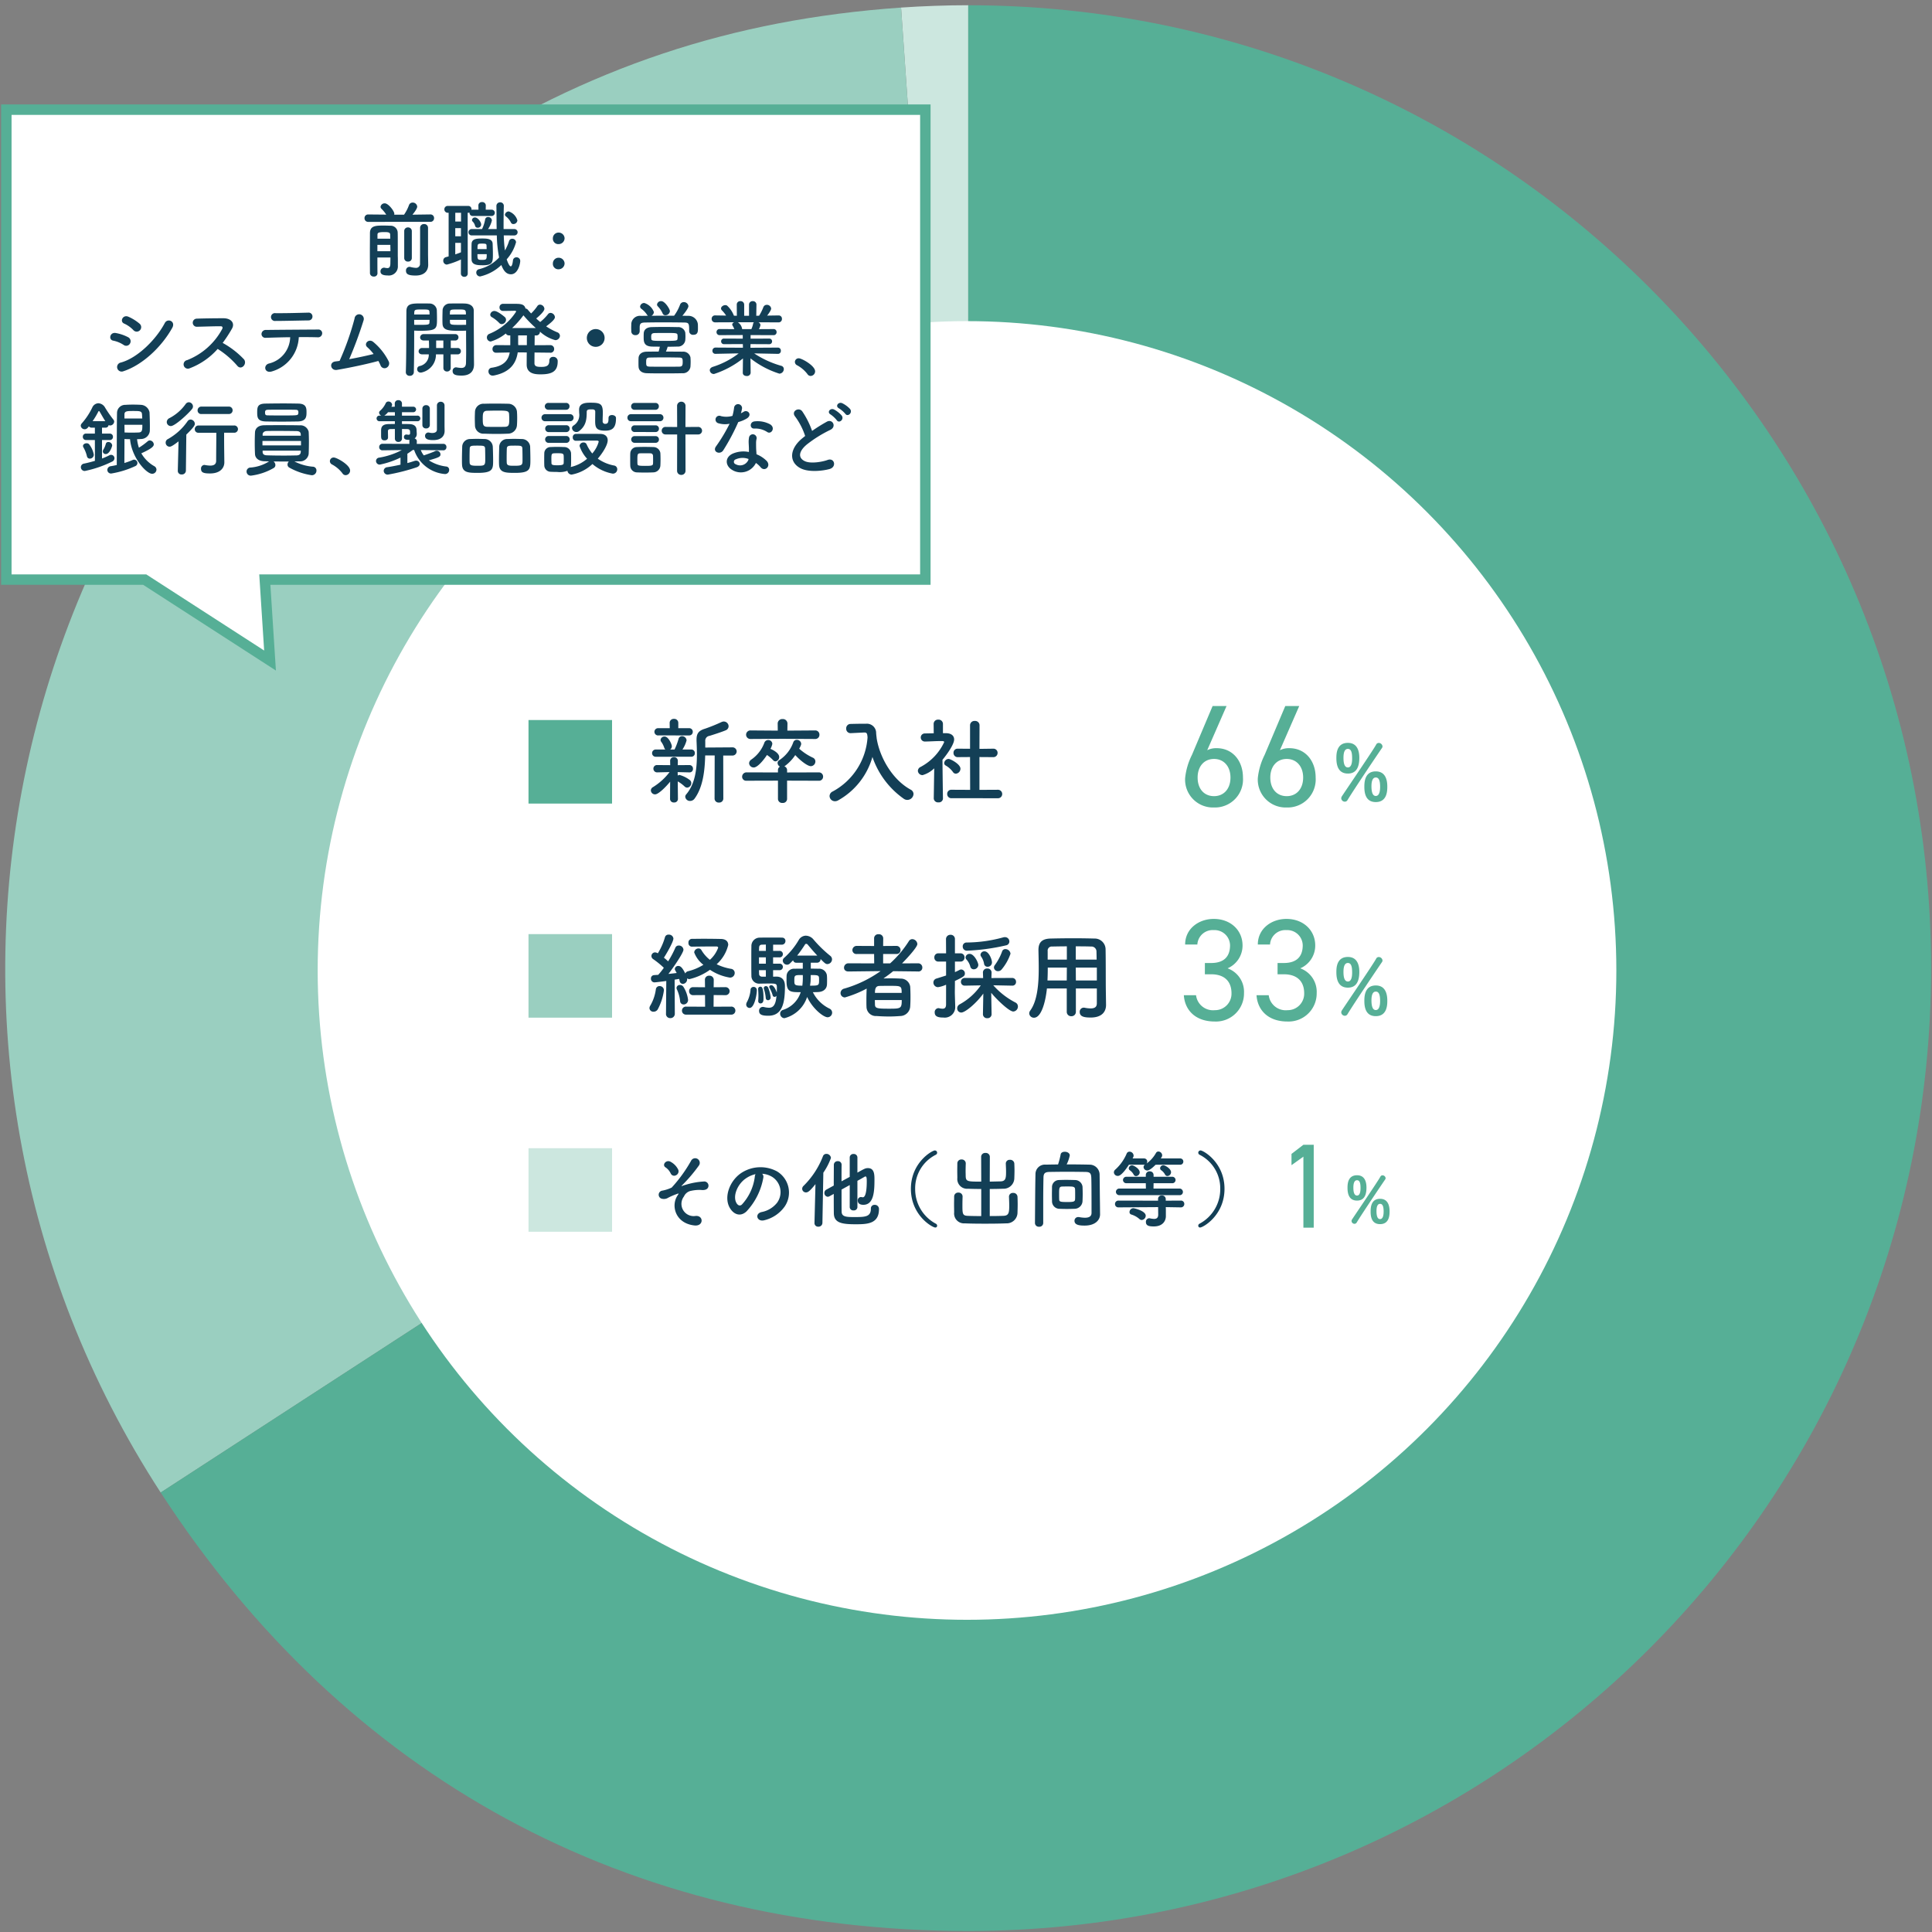 <svg xmlns="http://www.w3.org/2000/svg" width="370" height="370" viewBox="0 0 370 370">
  <rect x="0" y="0" width="370" height="370" fill="#808080" stroke="none"/>
  <g id="graph-01" transform="translate(-9009 -2538)">
    <g id="グループ_53076" data-name="グループ 53076" transform="translate(11789.264 3584.684)">
      <g id="グループ_53062" data-name="グループ 53062">
        <g id="グループ_53060" data-name="グループ 53060">
          <g id="グループ_53055" data-name="グループ 53055">
            <g id="グループ_53054" data-name="グループ 53054">
              <path id="パス_52532" data-name="パス 52532" d="M-2594.837-861.279l-12.864-183.956c4.064-.284,8.79-.449,12.864-.449Z" fill="#cce7df"/>
            </g>
          </g>
          <g id="グループ_53057" data-name="グループ 53057">
            <g id="グループ_53056" data-name="グループ 53056">
              <path id="パス_52533" data-name="パス 52533" d="M-2594.837-861.279l-154.655,100.433c-55.468-85.413-31.193-199.62,54.221-255.088,27.332-17.75,55.06-27.027,87.57-29.3Z" fill="#9acfc0"/>
            </g>
          </g>
          <g id="グループ_53059" data-name="グループ 53059">
            <g id="グループ_53058" data-name="グループ 53058">
              <path id="パス_52534" data-name="パス 52534" d="M-2594.837-861.279v-184.4c101.844,0,184.4,82.561,184.4,184.4s-82.56,184.4-184.4,184.4c-65.18,0-119.155-29.306-154.655-83.971Z" fill="#56af96"/>
            </g>
          </g>
        </g>
      </g>
      <g id="グループ_53072" data-name="グループ 53072">
        <circle id="楕円形_645" data-name="楕円形 645" cx="124.355" cy="124.355" r="124.355" transform="translate(-2719.425 -985.185)" fill="#fff"/>
        <g id="グループ_53065" data-name="グループ 53065">
          <g id="グループ_53063" data-name="グループ 53063">
            <path id="パス_52535" data-name="パス 52535" d="M-2651.925-896.985c-.864,1.063-2.251,2.431-2.881,2.431a.8.8,0,0,1-.811-.756.754.754,0,0,1,.433-.648,11.662,11.662,0,0,0,3.15-2.863l-2.34.054h-.018a.7.7,0,0,1-.738-.7.68.68,0,0,1,.738-.7h.018l2.466.019-.017-.792v-.019a.693.693,0,0,1,.738-.72.693.693,0,0,1,.738.72v.019l-.018.792,2.233-.019h.018a.677.677,0,0,1,.666.721.646.646,0,0,1-.666.684h-.018l-2.251-.054.018.666a.668.668,0,0,1,.342-.126,5.959,5.959,0,0,1,1.963.973.755.755,0,0,1,.288.593.865.865,0,0,1-.792.865.7.7,0,0,1-.469-.2,6.674,6.674,0,0,0-1.332-.99l.036,3.366a.686.686,0,0,1-.756.667.69.69,0,0,1-.756-.685Zm-2.737-4.771a.685.685,0,0,1-.72-.7.681.681,0,0,1,.72-.684h1.818a.879.879,0,0,1-.216-.361,4.047,4.047,0,0,0-.558-1.1.588.588,0,0,1-.144-.378.739.739,0,0,1,.774-.648c.775,0,1.387,1.531,1.387,1.836a.77.77,0,0,1-.324.649h.846a12.706,12.706,0,0,0,.756-2,.674.674,0,0,1,.666-.558.868.868,0,0,1,.883.792,5.913,5.913,0,0,1-.793,1.765h1.657a.671.671,0,0,1,.72.684.675.675,0,0,1-.72.7Zm.5-4.087a.7.7,0,0,1-.774-.684.7.7,0,0,1,.774-.7H-2652l-.018-1.026a.765.765,0,0,1,.828-.756.765.765,0,0,1,.828.756v1.026h2.035a.677.677,0,0,1,.738.685.68.68,0,0,1-.738.7Zm10.767,3.835h-1.818c-.073,2.9-.414,6.05-2.017,8.247a1.064,1.064,0,0,1-.864.468.9.9,0,0,1-.937-.793.707.707,0,0,1,.2-.486c1.71-2.017,2.034-4.879,2.034-7.634,0-.9-.036-1.782-.072-2.629v-.216c0-1.206.45-1.728,1.657-2.088a33.423,33.423,0,0,0,3.114-1.261,1.1,1.1,0,0,1,.451-.108.93.93,0,0,1,.918.9.851.851,0,0,1-.576.793c-.594.27-2.611.918-3.1,1.062a.922.922,0,0,0-.792,1.008v1.225l5.149-.036a.793.793,0,0,1,.864.774.8.8,0,0,1-.864.792h-1.71l.018,8.247a.771.771,0,0,1-.846.756.766.766,0,0,1-.829-.756Z" fill="#133f56"/>
            <path id="パス_52536" data-name="パス 52536" d="M-2629.529-897.182v3.529a.79.79,0,0,1-.882.738.784.784,0,0,1-.864-.738v-3.529l-6,.017a.77.77,0,0,1-.864-.756.837.837,0,0,1,.864-.846l6,.018v-.45a.735.735,0,0,1,.378-.666.817.817,0,0,1-.45-.7.618.618,0,0,1,.324-.54,6.8,6.8,0,0,0,2.683-3.42.674.674,0,0,1,.666-.469.818.818,0,0,1,.847.757c0,.108-.019.288-.379.936a10.548,10.548,0,0,0,2.629,1.728.784.784,0,0,1,.468.72.9.9,0,0,1-.864.9c-.648,0-2.035-1.081-2.989-2.125a8.241,8.241,0,0,1-2.034,2.125l-.055.036a.746.746,0,0,1,.522.72v.45l6.068-.018a.8.8,0,0,1,.829.828.771.771,0,0,1-.829.774Zm-.9-8.013-6.067.036a.828.828,0,0,1-.883-.828.826.826,0,0,1,.883-.811l5.185.037-.018-1.351v-.018a.865.865,0,0,1,.936-.846.866.866,0,0,1,.937.846v.018l-.018,1.351,5.311-.037a.789.789,0,0,1,.829.811.793.793,0,0,1-.829.828Zm-5.491,5.492a.872.872,0,0,1-.883-.81.9.9,0,0,1,.414-.7,6.713,6.713,0,0,0,2.485-3.169.78.78,0,0,1,.757-.577.764.764,0,0,1,.792.739,3.337,3.337,0,0,1-.36.954c.432.162,1.674.792,1.674,1.548a.815.815,0,0,1-.7.846.618.618,0,0,1-.468-.234,6.443,6.443,0,0,0-1.171-.99C-2634.048-901.071-2635.2-899.7-2635.92-899.7Z" fill="#133f56"/>
            <path id="パス_52537" data-name="パス 52537" d="M-2612.39-905.411c.521,3.6,2.935,7.994,6.536,9.957a.952.952,0,0,1,.54.828,1.2,1.2,0,0,1-1.189,1.135,1.177,1.177,0,0,1-.648-.2,16.161,16.161,0,0,1-6.031-8.03,13.833,13.833,0,0,1-6.608,8.337,1.192,1.192,0,0,1-.577.144,1.019,1.019,0,0,1-1.026-.991.991.991,0,0,1,.612-.882,12.74,12.74,0,0,0,6.662-10.353c-.054-.684-.108-.936-.594-.936h-.054l-2.557.126h-.054a.827.827,0,0,1-.828-.882.83.83,0,0,1,.846-.883c.72-.018,1.531-.036,2.341-.036h.576a1.775,1.775,0,0,1,1.963,1.585,9.66,9.66,0,0,0,.09,1.008h.018Z" fill="#133f56"/>
            <path id="パス_52538" data-name="パス 52538" d="M-2599.675-893.761a.773.773,0,0,1-.864.738.807.807,0,0,1-.9-.738v-.018l.09-5.762a5.351,5.351,0,0,1-2.215,1.3.884.884,0,0,1-.918-.828.864.864,0,0,1,.522-.738,10.267,10.267,0,0,0,4.519-4.754c0-.18-.27-.2-.4-.2h-.324c-1.026,0-1.8.072-2.916.09h-.019a.781.781,0,0,1-.828-.774.765.765,0,0,1,.81-.774c.558-.018,1.117-.018,1.675-.036l-.018-1.8a.822.822,0,0,1,.882-.81.827.827,0,0,1,.9.81v1.783h.595c1.044.018,1.548.522,1.548,1.206,0,.937-1.368,2.863-2.233,3.889.019,2.791.09,7.4.09,7.4Zm1.909-5.078a4.422,4.422,0,0,0-1.387-1.242.521.521,0,0,1-.288-.45.878.878,0,0,1,.847-.81c.342,0,2.268.99,2.268,1.872a.962.962,0,0,1-.882.954A.666.666,0,0,1-2597.766-898.839Zm-.27,5.023a.789.789,0,0,1-.829-.81.779.779,0,0,1,.829-.81l3.565.018-.018-6.284-2.341.018a.788.788,0,0,1-.828-.81.773.773,0,0,1,.81-.81h.018l2.341.018v-4.5a.836.836,0,0,1,.918-.828.83.83,0,0,1,.9.828l-.018,4.52,2.611-.036h.018a.793.793,0,0,1,.846.81.808.808,0,0,1-.864.81l-2.611-.018v6.284l3.493-.018a.809.809,0,0,1,.865.81.8.8,0,0,1-.865.81Z" fill="#133f56"/>
          </g>
          <g id="グループ_53064" data-name="グループ 53064">
            <path id="パス_52539" data-name="パス 52539" d="M-2549.068-903.008a3.8,3.8,0,0,1,1.809-.39c3.061,0,5.037,2.422,5.037,5.622a5.371,5.371,0,0,1-5.538,5.734,5.341,5.341,0,0,1-5.539-5.622,12.819,12.819,0,0,1,1.308-4.453l3.953-9.352h2.671Zm1.308,8.795c1.865,0,3.145-1.392,3.145-3.563,0-2.143-1.28-3.562-3.145-3.562-1.893,0-3.145,1.419-3.145,3.562C-2550.905-895.6-2549.653-894.213-2547.76-894.213Z" fill="#56af96"/>
            <path id="パス_52540" data-name="パス 52540" d="M-2535.148-903.008a3.8,3.8,0,0,1,1.809-.39c3.061,0,5.037,2.422,5.037,5.622a5.371,5.371,0,0,1-5.538,5.734,5.341,5.341,0,0,1-5.539-5.622,12.818,12.818,0,0,1,1.308-4.453l3.952-9.352h2.672Zm1.308,8.795c1.865,0,3.145-1.392,3.145-3.563,0-2.143-1.28-3.562-3.145-3.562-1.893,0-3.145,1.419-3.145,3.562C-2536.985-895.6-2535.733-894.213-2533.84-894.213Z" fill="#56af96"/>
            <path id="パス_52541" data-name="パス 52541" d="M-2524.334-901.486c0-.813.029-2.93,2.205-2.93,1.776,0,2.191,1.51,2.191,2.856,0,2-.711,3.02-2.191,3.02C-2523.979-898.54-2524.334-900.124-2524.334-901.486Zm1.613,8.333a.693.693,0,0,1-.681-.651.738.738,0,0,1,.118-.37c1.022-1.554,5.995-8.836,6.572-9.916a.533.533,0,0,1,.489-.312.726.726,0,0,1,.725.652.525.525,0,0,1-.1.311c-.636.917-5.284,7.8-6.6,9.975A.588.588,0,0,1-2522.721-893.153Zm1.406-8.259c0-.962-.1-1.85-.814-1.85s-.844.918-.844,1.7c0,.652.06,1.85.844,1.85C-2521.448-899.71-2521.315-900.642-2521.315-901.412Zm2.339,5.432c0-.814.029-2.975,2.19-2.975,1.791,0,2.206,1.525,2.206,2.886,0,.77,0,2.99-2.206,2.99C-2518.636-893.079-2518.976-894.632-2518.976-895.98Zm3.019-.014c0-1.347-.311-1.791-.829-1.791-.681,0-.829.888-.829,1.657,0,.9.134,1.88.829,1.88S-2515.957-895.21-2515.957-895.994Z" fill="#56af96"/>
          </g>
          <rect id="長方形_6310" data-name="長方形 6310" width="16" height="16" transform="translate(-2679.05 -908.79)" fill="#56af96"/>
        </g>
        <g id="グループ_53068" data-name="グループ 53068">
          <g id="グループ_53066" data-name="グループ 53066">
            <path id="パス_52542" data-name="パス 52542" d="M-2549.514-862.258h1.2c2.533,0,3.618-1.309,3.618-3.4a2.965,2.965,0,0,0-3.117-2.9,2.936,2.936,0,0,0-3.145,2.756h-2.338c0-3.034,2.617-4.9,5.483-4.9,3.2,0,5.511,2.143,5.511,5.094a4.743,4.743,0,0,1-2.867,4.369,4.776,4.776,0,0,1,3.145,4.732,5.376,5.376,0,0,1-5.594,5.455c-3.674,0-5.733-2.143-5.928-5.038h2.338a3.276,3.276,0,0,0,3.59,2.867,3.156,3.156,0,0,0,3.2-3.229c0-2.282-1.336-3.646-3.9-3.646h-1.2Z" fill="#56af96"/>
            <path id="パス_52543" data-name="パス 52543" d="M-2535.594-862.258h1.2c2.533,0,3.618-1.309,3.618-3.4a2.965,2.965,0,0,0-3.117-2.9,2.936,2.936,0,0,0-3.145,2.756h-2.338c0-3.034,2.616-4.9,5.483-4.9,3.2,0,5.511,2.143,5.511,5.094a4.743,4.743,0,0,1-2.867,4.369,4.776,4.776,0,0,1,3.145,4.732,5.377,5.377,0,0,1-5.594,5.455c-3.674,0-5.733-2.143-5.928-5.038h2.338a3.276,3.276,0,0,0,3.59,2.867,3.156,3.156,0,0,0,3.2-3.229c0-2.282-1.336-3.646-3.9-3.646h-1.2Z" fill="#56af96"/>
            <path id="パス_52544" data-name="パス 52544" d="M-2524.334-860.486c0-.813.029-2.93,2.205-2.93,1.776,0,2.191,1.51,2.191,2.856,0,2-.711,3.02-2.191,3.02C-2523.979-857.54-2524.334-859.124-2524.334-860.486Zm1.613,8.333a.693.693,0,0,1-.681-.651.738.738,0,0,1,.118-.37c1.022-1.554,5.995-8.836,6.572-9.916a.533.533,0,0,1,.489-.312.726.726,0,0,1,.725.652.525.525,0,0,1-.1.311c-.636.917-5.284,7.8-6.6,9.975A.588.588,0,0,1-2522.721-852.153Zm1.406-8.259c0-.962-.1-1.85-.814-1.85s-.844.918-.844,1.7c0,.652.06,1.85.844,1.85C-2521.448-858.71-2521.315-859.642-2521.315-860.412Zm2.339,5.432c0-.814.029-2.975,2.19-2.975,1.791,0,2.206,1.525,2.206,2.886,0,.77,0,2.99-2.206,2.99C-2518.636-852.079-2518.976-853.632-2518.976-854.98Zm3.019-.014c0-1.347-.311-1.791-.829-1.791-.681,0-.829.888-.829,1.657,0,.9.134,1.88.829,1.88S-2515.957-854.21-2515.957-854.994Z" fill="#56af96"/>
          </g>
          <g id="グループ_53067" data-name="グループ 53067">
            <path id="パス_52545" data-name="パス 52545" d="M-2655.094-852.932a.735.735,0,0,1-.793-.684.975.975,0,0,1,.163-.487,8.312,8.312,0,0,0,1.062-3.1.688.688,0,0,1,.72-.631.8.8,0,0,1,.828.793,10.746,10.746,0,0,1-1.188,3.673A.926.926,0,0,1-2655.094-852.932Zm2.376.378.055-6.266c-.181.036-2.017.27-2.269.27a.675.675,0,0,1-.666-.72.623.623,0,0,1,.576-.666q.351-.027.81-.054a13.214,13.214,0,0,0,1.08-1.35,16.437,16.437,0,0,0-2.034-1.657.722.722,0,0,1-.342-.594.7.7,0,0,1,.7-.7.994.994,0,0,1,.522.181,12.209,12.209,0,0,0,1.369-3.08.673.673,0,0,1,.7-.5.849.849,0,0,1,.918.737c0,.721-1.567,3.314-1.819,3.674q.432.351.81.7a19.246,19.246,0,0,0,1.369-2.575.681.681,0,0,1,.666-.45.872.872,0,0,1,.9.792c0,.63-2.034,3.565-2.88,4.645.594-.053,1.152-.126,1.584-.179-.324-.576-.36-.631-.36-.757a.645.645,0,0,1,.684-.594c.36,0,.738.252,1.314,1.441a.8.8,0,0,1,.576-.433,10.318,10.318,0,0,0,2.9-1.224,5.378,5.378,0,0,1-1.764-2.377.829.829,0,0,1,.846-.756.607.607,0,0,1,.522.288,6.709,6.709,0,0,0,1.639,1.891,5.749,5.749,0,0,0,1.585-2.323c0-.162-.181-.234-.289-.234h-.72c-1.152,0-2.881.018-4.015.036h-.018a.668.668,0,0,1-.648-.738.681.681,0,0,1,.63-.756c.612,0,1.422-.018,2.25-.018,1.189,0,2.431.018,3.313.036,1.045.018,1.423.54,1.423,1.152a7.209,7.209,0,0,1-2.215,3.691,9.98,9.98,0,0,0,2.773.882.786.786,0,0,1,.684.793.885.885,0,0,1-.936.882,9.613,9.613,0,0,1-3.8-1.495,11.125,11.125,0,0,1-3.907,1.783.82.82,0,0,1-.486-.144.61.61,0,0,1,.018.18.872.872,0,0,1-.81.882.648.648,0,0,1-.631-.594,2.622,2.622,0,0,0-.09-.36c-.234.036-.54.09-.864.144l.036,6.518a.826.826,0,0,1-.865.846.792.792,0,0,1-.828-.828Zm2.7-2.449a6.911,6.911,0,0,0-.594-2.161.8.8,0,0,1-.09-.323.606.606,0,0,1,.648-.559.8.8,0,0,1,.666.342,6.013,6.013,0,0,1,.9,2.521.859.859,0,0,1-.846.864A.67.67,0,0,1-2650.017-855Zm1.17,2.629a.752.752,0,0,1-.81-.757.755.755,0,0,1,.81-.773l3.62.018-.018-2.233-2.269.018a.731.731,0,0,1-.774-.757.736.736,0,0,1,.774-.774l2.269.019-.019-1.423a.773.773,0,0,1,.829-.792.8.8,0,0,1,.864.792l-.018,1.423,2.215-.019a.787.787,0,0,1,.846.774.774.774,0,0,1-.846.757l-2.215-.018-.018,2.233,3.349-.018a.76.76,0,0,1,.828.773.758.758,0,0,1-.828.757Z" fill="#133f56"/>
            <path id="パス_52546" data-name="パス 52546" d="M-2637.357-854.319a1.026,1.026,0,0,1,.162-.5,5.977,5.977,0,0,0,.666-2.25.575.575,0,0,1,.558-.613.624.624,0,0,1,.648.7c0,.739-.45,3.331-1.386,3.331A.649.649,0,0,1-2637.357-854.319Zm5.833-5.329c.306,0,1.585.054,1.585,1.818,0,3.115-.432,5.672-3.187,5.672-1.17,0-1.764-.2-1.764-.918a.719.719,0,0,1,.7-.774.843.843,0,0,1,.2.017,4.33,4.33,0,0,0,.991.144c.684,0,1.3-.36,1.441-2.286a.472.472,0,0,1-.379.2.361.361,0,0,1-.36-.324,6.831,6.831,0,0,0-.594-1.4.412.412,0,0,1-.054-.2c0-.179.18-.306.4-.306.558,0,1.009,1.279,1.044,1.405.018-.379.018-.72.018-.955,0-.7-.089-.774-1.368-.774-.612,0-1.3.018-1.854.018a1.475,1.475,0,0,1-1.657-1.512c-.018-.7-.018-1.8-.018-2.881s0-2.143.018-2.737a1.593,1.593,0,0,1,1.657-1.674c.5-.018,1.566-.018,2.538-.018.7,0,1.368,0,1.729.018a.609.609,0,0,1,.594.648.685.685,0,0,1-.685.7h-1.674v1.188H-2631a.611.611,0,0,1,.666.613.613.613,0,0,1-.666.629h-1.207v1.207H-2631a.61.61,0,0,1,.666.612.614.614,0,0,1-.666.63h-1.207v1.243Zm-3.529,4.663v-.072c.018-.27.037-.576.037-.864,0-.54-.037-1.044-.055-1.26v-.073a.423.423,0,0,1,.414-.468c.252,0,.613.018.613,2.323,0,.27-.018.882-.576.882A.426.426,0,0,1-2635.053-854.985Zm1.459-10.8c-.342,0-.63.018-.793.018-.27.018-.485.144-.5.576,0,.162-.019.378-.019.612h1.315Zm0,2.448h-1.315v1.207h1.315Zm0,2.449h-1.315c0,.253.019.487.019.685a.528.528,0,0,0,.558.558h.738Zm-.018,5.33a7.711,7.711,0,0,0-.342-1.693.747.747,0,0,1-.037-.18.393.393,0,0,1,.415-.4.466.466,0,0,1,.432.306,6.682,6.682,0,0,1,.468,1.855.512.512,0,0,1-.5.54A.434.434,0,0,1-2633.612-855.561Zm8.624-6.752v1.134c.5,0,1.009,0,1.441.018a1.5,1.5,0,0,1,1.638,1.207,8.33,8.33,0,0,1,.036.99c0,.288,0,.594-.018.846-.054.811-.666,1.387-1.746,1.423-.288.018-.63.018-.955.018a6.9,6.9,0,0,0,3.187,3.15.861.861,0,0,1,.505.757.884.884,0,0,1-.865.9c-.792,0-2.88-1.638-3.925-3.889a6.163,6.163,0,0,1-4.357,4.069.866.866,0,0,1-.81-.864.732.732,0,0,1,.54-.72,5.232,5.232,0,0,0,3.4-3.4c-1.981,0-2.719,0-2.719-2.179,0-.36,0-.72.018-1.008a1.416,1.416,0,0,1,1.566-1.3c.469-.018.991-.018,1.531-.018v-1.134h-1.278a.583.583,0,0,1-.576-.468l-.595.594a.794.794,0,0,1-.576.252.825.825,0,0,1-.81-.774.716.716,0,0,1,.288-.558,14.069,14.069,0,0,0,2.773-3.4,1.6,1.6,0,0,1,1.368-.828,1.986,1.986,0,0,1,1.476.757,23.68,23.68,0,0,0,3.187,3.1.87.87,0,0,1,.343.666.926.926,0,0,1-.865.918c-.36,0-.522-.162-1.332-.972V-863a.649.649,0,0,1-.63.684Zm-3.151,3.385c0,.864,0,1.008,1.531,1.008a12.876,12.876,0,0,0,.09-2.034C-2628.1-859.954-2628.139-859.954-2628.139-858.928Zm4.394-4.753c-.685-.739-1.332-1.495-1.837-2.107a.376.376,0,0,0-.288-.144.247.247,0,0,0-.234.144,24.606,24.606,0,0,1-1.494,2.107Zm-1.279,4.861c-.018.288-.072.594-.108.9,1.711,0,1.729-.036,1.729-1.116,0-.864,0-.918-1.6-.918C-2625.006-859.4-2625.024-858.928-2625.024-858.82Z" fill="#133f56"/>
            <path id="パス_52547" data-name="パス 52547" d="M-2604.454-860.638l-4.754-.055c-.594.487-1.224.955-1.854,1.387.4,0,.81-.018,1.224-.018.738,0,1.458.018,2.071.054a1.8,1.8,0,0,1,1.818,1.548c.036.576.054,1.3.054,2.017,0,.63-.018,1.242-.054,1.782a1.943,1.943,0,0,1-1.908,1.819c-.684.054-1.405.09-2.125.09-.846,0-1.675-.036-2.413-.09a1.791,1.791,0,0,1-1.926-1.782c-.018-.361-.018-.757-.018-1.171,0-.774.018-1.62.053-2.3a21.49,21.49,0,0,1-4.159,1.692.833.833,0,0,1-.846-.846.89.89,0,0,1,.72-.846,23.035,23.035,0,0,0,6.951-3.35l-6.14.073h-.018c-.594,0-.846-.361-.846-.721a.836.836,0,0,1,.864-.846l4.915.018-.018-1.8h-3.295a.758.758,0,0,1-.864-.739.819.819,0,0,1,.864-.81l3.295.018v-1.494a.776.776,0,0,1,.865-.757.8.8,0,0,1,.881.757l-.017,1.494,2.52-.018a.769.769,0,0,1,.81.792.742.742,0,0,1-.81.757h-2.52v1.8h1.332a20.64,20.64,0,0,0,3.6-4.267.764.764,0,0,1,.648-.378,1.013,1.013,0,0,1,.973.936c0,.7-2.557,3.331-2.935,3.709l3.061-.018a.8.8,0,0,1,.828.828.73.73,0,0,1-.81.739Zm-8.265,5.473c0,.27.018.54.018.81.018.739.27.847,2.575.847,2.377,0,2.557,0,2.557-1.657Zm5.132-1.368c0-1.35-.108-1.35-2.269-1.35-.684,0-1.423,0-1.981.017-.648.018-.864.414-.864,1.333Z" fill="#133f56"/>
            <path id="パス_52548" data-name="パス 52548" d="M-2599.078-858.1a5.99,5.99,0,0,1-1.53.468.887.887,0,0,1-.9-.882.787.787,0,0,1,.613-.774c.684-.216,1.278-.4,1.818-.576v-2.665h-1.476a.749.749,0,0,1-.774-.792.749.749,0,0,1,.774-.792h1.476l-.018-2.7a.826.826,0,0,1,.864-.847.8.8,0,0,1,.847.847v2.7h1.044a.754.754,0,0,1,.792.792.754.754,0,0,1-.792.792h-1.044v2.017a9.41,9.41,0,0,0,.864-.414.794.794,0,0,1,.342-.091.74.74,0,0,1,.7.757c0,.5-.252.648-1.908,1.44,0,1.1-.018,1.944-.018,2.2,0,.288.054,1.926.072,2.556v.09a2.008,2.008,0,0,1-2.269,2.161c-.864,0-1.657-.126-1.657-.972a.758.758,0,0,1,.7-.828.5.5,0,0,1,.162.018,3,3,0,0,0,.648.09c.378,0,.648-.163.666-.775Zm8.715,5.672a.762.762,0,0,1-.829.738.765.765,0,0,1-.828-.756v-.018l.072-3.943c-1.3,1.818-3.457,3.637-4.231,3.637a.787.787,0,0,1-.774-.81.875.875,0,0,1,.468-.757,11.718,11.718,0,0,0,4.051-3.637l-3.043.054h-.018a.708.708,0,0,1-.738-.738.722.722,0,0,1,.756-.738l3.493.018-.036-1.026a.757.757,0,0,1,.828-.793.766.766,0,0,1,.829.756v.037l-.036,1.026,3.979-.018a.722.722,0,0,1,.738.756.688.688,0,0,1-.72.72h-.018l-3.619-.072a14.557,14.557,0,0,0,4.231,3.295.839.839,0,0,1,.486.756.952.952,0,0,1-.882.973c-.81,0-3.241-2.359-4.231-3.583l.072,4.105Zm-4.682-12.19a.78.78,0,0,1-.846-.792.727.727,0,0,1,.738-.774,26.852,26.852,0,0,0,7.04-.99.927.927,0,0,1,.307-.037.83.83,0,0,1,.846.829.749.749,0,0,1-.613.738A40.179,40.179,0,0,1-2595.045-864.618Zm1.26,3.566a.653.653,0,0,1-.647-.505,3.381,3.381,0,0,0-.721-1.35.6.6,0,0,1-.2-.433.76.76,0,0,1,.793-.666c.864,0,1.656,1.675,1.656,2.125A.873.873,0,0,1-2593.785-861.052Zm2.647-.487a.654.654,0,0,1-.666-.576,3.4,3.4,0,0,0-.558-1.369.624.624,0,0,1-.126-.359.726.726,0,0,1,.774-.649c.81,0,1.423,1.513,1.423,2.125A.828.828,0,0,1-2591.138-861.539Zm2.017.846a.761.761,0,0,1-.792-.7.785.785,0,0,1,.2-.5,10.3,10.3,0,0,0,1.368-2.593.629.629,0,0,1,.63-.432.977.977,0,0,1,.973.882,9.308,9.308,0,0,1-1.693,3.007A.9.9,0,0,1-2589.121-860.693Z" fill="#133f56"/>
            <path id="パス_52549" data-name="パス 52549" d="M-2570.206-857.38h-4.016v4.466a.826.826,0,0,1-.864.846.83.83,0,0,1-.882-.846v-4.466h-3.8c-.234,2.377-1.026,5.6-2.467,5.6a.883.883,0,0,1-.918-.828.919.919,0,0,1,.18-.523c1.4-1.89,1.638-5.185,1.638-8.1,0-1.278-.035-2.466-.054-3.457v-.054c0-1.494.7-2.16,2.341-2.2,1.549-.035,2.971-.053,4.411-.053,1.261,0,2.539.018,3.961.053a2.082,2.082,0,0,1,2.143,2c.054,2.647.018,6.23.054,8.211l.036,2.466v.036c0,1.261-.756,2.413-2.935,2.413-1.188,0-2.106-.144-2.106-1.062a.771.771,0,0,1,.774-.829.677.677,0,0,1,.18.018,5.789,5.789,0,0,0,1.134.127c.919,0,1.189-.379,1.189-.991Zm-5.744-4h-3.655c0,.792-.018,1.639-.054,2.467h3.691Zm0-4.069c-.919,0-1.855.018-2.809.036a.783.783,0,0,0-.864.882v1.621h3.673Zm5.707,2.539c-.017-.522-.017-1.026-.035-1.459a.965.965,0,0,0-1.045-1.044c-.972-.036-1.944-.036-2.917-.036v2.539Zm.037,1.53h-4.034l.018,2.467h4.016Z" fill="#133f56"/>
          </g>
          <rect id="長方形_6311" data-name="長方形 6311" width="16" height="16" transform="translate(-2679.05 -867.79)" fill="#9acfc0"/>
        </g>
        <g id="グループ_53071" data-name="グループ 53071">
          <g id="グループ_53069" data-name="グループ 53069">
            <path id="パス_52550" data-name="パス 52550" d="M-2528.67-811.575h-1.979v-13.6l-2.278,1.633V-825.7l2.278-1.748h1.979Z" fill="#56af96"/>
            <path id="パス_52551" data-name="パス 52551" d="M-2522.2-819.19c0-.672.025-2.42,1.822-2.42,1.467,0,1.809,1.247,1.809,2.359,0,1.65-.587,2.494-1.809,2.494C-2521.908-816.757-2522.2-818.065-2522.2-819.19Zm1.333,6.881a.572.572,0,0,1-.562-.537.592.592,0,0,1,.1-.306c.843-1.283,4.949-7.3,5.426-8.189a.44.44,0,0,1,.4-.256.6.6,0,0,1,.6.537.431.431,0,0,1-.085.257c-.526.757-4.363,6.441-5.451,8.238A.487.487,0,0,1-2520.869-812.309Zm1.161-6.82c0-.794-.086-1.527-.672-1.527s-.7.757-.7,1.405c0,.538.049,1.528.7,1.528C-2519.818-817.723-2519.708-818.493-2519.708-819.129Zm1.931,4.486c0-.672.025-2.457,1.809-2.457,1.479,0,1.821,1.259,1.821,2.384,0,.635,0,2.468-1.821,2.468C-2517.5-812.248-2517.777-813.531-2517.777-814.643Zm2.493-.012c0-1.113-.256-1.479-.684-1.479-.562,0-.685.733-.685,1.369,0,.745.111,1.552.685,1.552S-2515.284-814.007-2515.284-814.655Z" fill="#56af96"/>
          </g>
          <g id="グループ_53070" data-name="グループ 53070">
            <path id="パス_52552" data-name="パス 52552" d="M-2650.49-817.764c.224-.336.272-.4-.064-.288a14.573,14.573,0,0,0-1.7.72,1.567,1.567,0,0,1-1.393.176.79.79,0,0,1,.176-1.5,7.278,7.278,0,0,0,1.841-.593,27.332,27.332,0,0,0,3.7-5.106.88.88,0,1,1,1.5.9,29.766,29.766,0,0,1-3.25,3.81c-.175.16.049.1.113.064a3.282,3.282,0,0,1,.528-.176,14.816,14.816,0,0,1,3.553-.656.806.806,0,0,1,.817,1.168c-.144.3-.545.544-1.345.449a7.4,7.4,0,0,0-1.857.159,1.867,1.867,0,0,0-1.408,1.089,2.341,2.341,0,0,0,2.257,3.729c1.536-.1,1.536,2-.225,1.825C-2650.89-812.37-2651.85-815.763-2650.49-817.764Zm-1.313-4.162a2.885,2.885,0,0,0-.992-1.185c-.784-.479.144-1.616,1.025-1.04a3.376,3.376,0,0,1,1.408,1.505.825.825,0,0,1-.448,1.04A.714.714,0,0,1-2651.8-821.926Z" fill="#133f56"/>
            <path id="パス_52553" data-name="パス 52553" d="M-2634.078-821.157a12.61,12.61,0,0,1-3.233,6.482c-1.233,1.137-2.578.512-3.282-.864-1.008-1.985.064-4.962,2.209-6.451a6.69,6.69,0,0,1,6.915-.368,4.738,4.738,0,0,1,1.489,6.723,6.7,6.7,0,0,1-3.906,2.641c-1.408.368-1.905-1.249-.528-1.569a4.956,4.956,0,0,0,2.977-1.793,3.456,3.456,0,0,0-.88-4.9,4.154,4.154,0,0,0-1.985-.64A.8.8,0,0,1-2634.078-821.157Zm-3.553.3c-1.489,1.152-2.289,3.281-1.617,4.513.24.464.656.705,1.056.353a9.611,9.611,0,0,0,2.481-5.331,1.129,1.129,0,0,1,.144-.5A5.292,5.292,0,0,0-2637.631-820.853Z" fill="#133f56"/>
            <path id="パス_52554" data-name="パス 52554" d="M-2624.092-819.909c-1.12,1.393-1.456,1.585-1.824,1.585a.713.713,0,0,1-.721-.689.783.783,0,0,1,.272-.576,16.043,16.043,0,0,0,3.7-5.65.68.68,0,0,1,.656-.464.861.861,0,0,1,.881.784,12.485,12.485,0,0,1-1.457,2.817l-.176,9.62a.739.739,0,0,1-.784.72.684.684,0,0,1-.737-.688v-.032Zm6.563.176-1.569.864c0,1.761,0,3.474.017,4.258.032.993.96,1.008,2.513,1.008,2.016,0,3.089-.048,3.089-1.632a.671.671,0,0,1,.7-.705.784.784,0,0,1,.848.817c0,2.817-2.24,2.9-4.449,2.9-2.625,0-4.178-.24-4.194-2.113-.016-.9-.016-2.257-.016-3.7l-.848.464a.632.632,0,0,1-.32.08.7.7,0,0,1-.625-.736.7.7,0,0,1,.368-.625l1.425-.784c0-1.537.016-3.009.016-3.97a.709.709,0,0,1,.752-.7.681.681,0,0,1,.737.673v.015c-.017.721-.017,1.889-.017,3.17l1.569-.848v-3.73a.677.677,0,0,1,.737-.656.677.677,0,0,1,.736.656v2.913c1.376-.768,1.552-.864,2.017-.864,1.216,0,1.248,1.216,1.248,2.208,0,2.178-.1,4.819-2.129,4.819-1.024,0-1.072-.641-1.072-.8a.637.637,0,0,1,.608-.688,1.082,1.082,0,0,1,.224.032.442.442,0,0,0,.144.016c.16,0,.752-.08.752-3.073,0-.768-.08-.913-.255-.913a.253.253,0,0,0-.144.048c-.273.16-.769.449-1.393.785v5.058a.661.661,0,0,1-.736.608.662.662,0,0,1-.737-.608Z" fill="#133f56"/>
            <path id="パス_52555" data-name="パス 52555" d="M-2601.143-811.6c-.576,0-4.674-2.337-4.674-7.411,0-5.042,4.066-7.347,4.578-7.347a.434.434,0,0,1,.448.433.448.448,0,0,1-.272.4,7.187,7.187,0,0,0-3.937,6.515,7.482,7.482,0,0,0,3.953,6.675.428.428,0,0,1,.256.4A.332.332,0,0,1-2601.143-811.6Z" fill="#133f56"/>
            <path id="パス_52556" data-name="パス 52556" d="M-2592.346-818.981c-.9,0-1.776-.016-2.544-.047a1.868,1.868,0,0,1-2.034-2.049c0-.433-.015-.913-.015-1.409,0-.48.015-.96.015-1.393a.751.751,0,0,1,.8-.752.759.759,0,0,1,.816.72v.032c-.016.464-.032.977-.032,1.473,0,.336.016.672.016.944.032,1.057.336,1.073,2.977,1.073l-.016-4.786a.748.748,0,0,1,.817-.705.759.759,0,0,1,.848.705l-.016,4.786,2.065-.048c1.008-.032,1.056-.656,1.056-1.857,0-.528-.032-1.072-.048-1.537v-.031a.719.719,0,0,1,.785-.705.779.779,0,0,1,.848.736c.016.4.032.865.032,1.329s-.016.944-.032,1.392a2.059,2.059,0,0,1-2.177,2.082c-.8.031-1.664.047-2.529.047v5.186c.992,0,1.953-.016,2.673-.047.944-.049,1.057-.577,1.057-1.937,0-.609-.032-1.249-.049-1.713v-.032a.72.72,0,0,1,.785-.7.779.779,0,0,1,.848.736c.016.4.032.928.032,1.457s-.016,1.072-.032,1.52a2.075,2.075,0,0,1-2.177,2.113c-1.1.048-2.593.064-4.049.064s-2.882-.016-3.874-.064a1.89,1.89,0,0,1-2.033-2.081c0-.432-.016-.976-.016-1.537,0-.544.016-1.088.016-1.52a.752.752,0,0,1,.8-.753.76.76,0,0,1,.816.721v.032c-.016.464-.032,1.073-.032,1.633,0,1.648.016,2.016.976,2.065.721.031,1.649.047,2.625.047Z" fill="#133f56"/>
            <path id="パス_52557" data-name="パス 52557" d="M-2569.589-814.131v.032c0,.945-.785,2.129-2.978,2.129-1.008,0-1.92-.128-1.92-.928a.7.7,0,0,1,.736-.705.909.909,0,0,1,.208.016,6.084,6.084,0,0,0,1.056.113c.705,0,1.265-.208,1.265-.929,0-5.394-.032-6.466-.048-6.754-.032-.913-.352-1.073-1.137-1.089-1.168-.016-2.337-.032-3.473-.032-1.153,0-2.273.016-3.361.032-.913.016-1.169.272-1.185,1.089-.032,1.456-.048,2.913-.048,4.353v4.354a.728.728,0,0,1-.784.7.731.731,0,0,1-.8-.688v-.016c.032-2.977.032-6.29.1-9.444a1.809,1.809,0,0,1,2-1.744c.753-.016,1.537-.033,2.322-.033a14.872,14.872,0,0,0,.5-1.92c.047-.353.416-.513.8-.513.448,0,.944.241.944.705a6.9,6.9,0,0,1-.592,1.712c1.44,0,2.913.016,4.354.049a1.921,1.921,0,0,1,1.953,1.872c.032,1.809.032,3.57.064,5.378Zm-9.22-3.809c0-.481.016-.977.016-1.377a1.347,1.347,0,0,1,1.3-1.377c.383-.015.864-.031,1.36-.031.608,0,1.232.016,1.745.031a1.452,1.452,0,0,1,1.44,1.281c.016.4.032.9.032,1.377,0,.5-.016.976-.032,1.344a1.531,1.531,0,0,1-1.488,1.505c-.449.016-.993.032-1.521.032s-1.056-.016-1.505-.032a1.438,1.438,0,0,1-1.328-1.489C-2578.793-817.012-2578.809-817.476-2578.809-817.94Zm4.45.16c0-.416,0-.88-.016-1.153-.033-.528-.449-.528-1.393-.528-.416,0-.848,0-1.136.016-.512.032-.528.384-.528,1.361,0,.416,0,.848.016,1.1.015.448.208.5,1.6.5,1.072,0,1.425-.064,1.441-.512C-2574.359-817.172-2574.359-817.46-2574.359-817.78Z" fill="#133f56"/>
            <path id="パス_52558" data-name="パス 52558" d="M-2558.956-823.623c-.1.1-1.057,1.1-1.585,1.1a.707.707,0,0,1-.72-.656.605.605,0,0,1,.272-.48.8.8,0,0,1-.192.031h-2.881c-1.377,2.129-1.953,2.145-2.129,2.145a.729.729,0,0,1-.752-.688.717.717,0,0,1,.256-.512,8.655,8.655,0,0,0,2.193-3.074.574.574,0,0,1,.544-.368.788.788,0,0,1,.784.737.648.648,0,0,1-.08.336c-.032.08-.08.144-.112.224h2.177a.592.592,0,0,1,.625.608.711.711,0,0,1-.113.353,6.239,6.239,0,0,0,1.793-2.018.525.525,0,0,1,.464-.272.762.762,0,0,1,.72.721.937.937,0,0,1-.288.608h3.714a.588.588,0,0,1,.624.592.591.591,0,0,1-.624.608Zm4.818,8.164-2.865-.048.016.448v1.281c0,.848-.545,1.968-2.3,1.968-.737,0-1.521-.048-1.521-.832a.673.673,0,0,1,.609-.737.423.423,0,0,1,.144.017,4.049,4.049,0,0,0,.816.112c.464,0,.784-.193.784-.817v-.032l-.016-1.408-7.6.048a.625.625,0,0,1-.656-.64.638.638,0,0,1,.656-.657l7.587.016v-.352a.652.652,0,0,1,.72-.64.682.682,0,0,1,.753.656v.336l2.881-.016a.63.63,0,0,1,.672.641.638.638,0,0,1-.656.656Zm-11.717-2.337a.649.649,0,0,1-.7-.641.647.647,0,0,1,.7-.624h5.042l-.016-1.024h-3.665a.636.636,0,0,1-.705-.609.639.639,0,0,1,.705-.624h3.665v-.32a.7.7,0,0,1,.752-.72.7.7,0,0,1,.737.72v.32h3.521a.624.624,0,0,1,.688.624.62.62,0,0,1-.688.609h-3.521l-.016,1.024h4.962a.652.652,0,0,1,.672.657.606.606,0,0,1-.672.608Zm2.705-3.938a2.406,2.406,0,0,0-.72-.816.478.478,0,0,1-.224-.4.62.62,0,0,1,.64-.56c.3,0,1.457.64,1.457,1.344a.737.737,0,0,1-.7.721A.5.5,0,0,1-2563.15-821.734Zm1.089,8.5a4.162,4.162,0,0,0-1.569-.864.473.473,0,0,1-.32-.464.752.752,0,0,1,.72-.736c.224,0,2.385.512,2.385,1.44a.835.835,0,0,1-.768.817A.657.657,0,0,1-2562.061-813.235Zm4.914-8.515a2.41,2.41,0,0,0-.721-.816.478.478,0,0,1-.224-.4.62.62,0,0,1,.64-.561c.3,0,1.457.641,1.457,1.345a.735.735,0,0,1-.7.72A.5.5,0,0,1-2557.147-821.75Z" fill="#133f56"/>
            <path id="パス_52559" data-name="パス 52559" d="M-2550.784-811.938a.429.429,0,0,1,.257-.4,7.482,7.482,0,0,0,3.953-6.675,7.187,7.187,0,0,0-3.938-6.515.45.45,0,0,1-.272-.4.435.435,0,0,1,.449-.433c.512,0,4.577,2.3,4.577,7.347,0,5.074-4.1,7.411-4.673,7.411A.332.332,0,0,1-2550.784-811.938Z" fill="#133f56"/>
          </g>
          <rect id="長方形_6312" data-name="長方形 6312" width="16" height="16" transform="translate(-2679.05 -826.79)" fill="#cce7df"/>
        </g>
      </g>
      <g id="グループ_53075" data-name="グループ 53075">
        <path id="パス_52560" data-name="パス 52560" d="M-2729.55-935.684l1,15.5-24-15.5h-26.5v-90h176v90Z" fill="#fff" stroke="#56af96" stroke-miterlimit="10" stroke-width="2"/>
        <g id="グループ_53074" data-name="グループ 53074">
          <g id="グループ_53073" data-name="グループ 53073">
            <path id="パス_52561" data-name="パス 52561" d="M-2709.734-1004.192a.687.687,0,0,1-.72-.72.679.679,0,0,1,.7-.7h.016l3.441.031a6.233,6.233,0,0,0-.929-1.136.541.541,0,0,1-.159-.368.781.781,0,0,1,.816-.656c.688,0,1.825,1.488,1.825,2a.672.672,0,0,1-.032.175h1.888a7.881,7.881,0,0,0,.945-1.824.733.733,0,0,1,.7-.5.861.861,0,0,1,.881.768c0,.08,0,.448-.913,1.552l3.425-.047h.016a.68.68,0,0,1,.7.7.688.688,0,0,1-.721.72Zm1.761,9.876a.63.63,0,0,1-.705.592.68.68,0,0,1-.736-.608c0-.816-.016-2.257-.016-3.745,0-1.473.016-2.993.016-3.954,0-1.456,1.152-1.456,2.689-1.456.432,0,.848.015,1.2.031a1.354,1.354,0,0,1,1.425,1.393c.016.3.016,1.281.016,2.241v2.177c.016.288.016.624.016.944v.928a1.734,1.734,0,0,1-1.953,1.841c-1.232,0-1.376-.448-1.376-.768a.687.687,0,0,1,.672-.721.417.417,0,0,1,.144.017,2.812,2.812,0,0,0,.5.064c.32,0,.56-.16.576-.849,0-.336.016-.736.016-1.184h-2.5c0,1.248,0,2.4.017,3.041Zm-.017-5.474v1.217h2.5c0-.417-.016-.817-.016-1.217Zm2.465-1.185c0-.272-.016-.528-.016-.736,0-.416-.24-.528-1.04-.528-1.217,0-1.392.128-1.392.528v.736Zm2.674-1.456a.683.683,0,0,1,.72-.7.7.7,0,0,1,.736.7v5.186a.672.672,0,0,1-.72.656.678.678,0,0,1-.736-.656Zm4.593,6.45v.033c0,.928-.544,2.032-2.417,2.032-1.392,0-1.84-.272-1.84-.928a.685.685,0,0,1,.64-.736.7.7,0,0,1,.176.015,5.191,5.191,0,0,0,1.024.177.756.756,0,0,0,.848-.848c.017-.593.017-3.186.017-5.059v-1.76a.713.713,0,0,1,.752-.721.717.717,0,0,1,.768.721v5.17Z" fill="#133f56"/>
            <path id="パス_52562" data-name="パス 52562" d="M-2691.987-996.989a15.291,15.291,0,0,1-2.7.977.718.718,0,0,1-.688-.753.676.676,0,0,1,.5-.672l.529-.144v-8.356h-.129a.646.646,0,0,1-.688-.656.638.638,0,0,1,.688-.656h3.858a.628.628,0,0,1,.656.656v.1a.623.623,0,0,1,.256-.032h1.073l-.016-.832v-.016a.641.641,0,0,1,.7-.609.658.658,0,0,1,.72.625l-.016.832h1.089a.607.607,0,0,1,.656.592.61.61,0,0,1-.656.609h-3.554a.594.594,0,0,1-.64-.593v-.064a.69.69,0,0,1-.272.048h-.08l.016,11.637a.613.613,0,0,1-.657.625.622.622,0,0,1-.656-.625Zm.016-8.948h-1.1v1.681h1.1Zm-.016,2.946h-1.088v1.552h1.088Zm0,2.817h-1.088v2.209c.368-.128.736-.256,1.088-.4Zm8.2-1.425a26.276,26.276,0,0,0,.224,2.881,8.74,8.74,0,0,0,.784-1.792.622.622,0,0,1,.608-.449.71.71,0,0,1,.737.657,8,8,0,0,1-1.793,3.281c.128.384.48,1.345.784,1.345.161,0,.32-.289.416-1.137a.647.647,0,0,1,.673-.592.689.689,0,0,1,.72.688c0,.561-.432,2.561-1.777,2.561-.928,0-1.456-.752-1.84-1.777a8.619,8.619,0,0,1-4.066,2.193.747.747,0,0,1-.736-.752.65.65,0,0,1,.528-.64,7.57,7.57,0,0,0,3.841-2.241,24.352,24.352,0,0,1-.432-4.226h-4.786a.605.605,0,0,1-.64-.608.606.606,0,0,1,.64-.609h1.953a6.781,6.781,0,0,0,.592-1.824.547.547,0,0,1,.56-.48.707.707,0,0,1,.737.64,4.717,4.717,0,0,1-.737,1.664h1.649c-.032-1.472-.016-2.977-.048-4.4v-.016a.693.693,0,0,1,.721-.705.675.675,0,0,1,.7.721v.016c-.032,1.04-.048,2.273-.048,3.537v.848h2.033a.611.611,0,0,1,.656.609.61.61,0,0,1-.656.608Zm-6.163,4.626c-.016-.288-.016-.752-.016-1.248,0-.657,0-1.377.016-1.761.032-1.008,1.057-1.025,2.081-1.025.848,0,1.921.048,1.953,1.009.016.512.048,1.264.048,1.937,0,1.552,0,2.177-1.921,2.177C-2688.93-995.884-2689.906-995.965-2689.954-996.973Zm1.168-6.1a.479.479,0,0,1-.5-.369,1.713,1.713,0,0,0-.463-.816.421.421,0,0,1-.129-.3.555.555,0,0,1,.592-.48c.513,0,1.169.864,1.169,1.36A.633.633,0,0,1-2688.786-1003.071Zm-.047,5.058c0,1.024.016,1.1.864,1.1.9,0,.913-.1.913-1.1Zm1.76-.961c0-.256-.016-.512-.016-.688-.015-.288-.095-.368-.832-.368-.9,0-.9.048-.9,1.056Zm5.122-4.8a.48.48,0,0,1-.464-.288,3.511,3.511,0,0,0-.992-1.2.417.417,0,0,1-.16-.321.746.746,0,0,1,.736-.608,2.562,2.562,0,0,1,1.649,1.713A.768.768,0,0,1-2681.951-1003.776Z" fill="#133f56"/>
            <path id="パス_52563" data-name="パス 52563" d="M-2674.381-1001.055a1.086,1.086,0,0,1,1.12-1.088,1.135,1.135,0,0,1,1.121,1.073,1.137,1.137,0,0,1-1.121,1.136A1.035,1.035,0,0,1-2674.381-1001.055Zm0,4.819a1.086,1.086,0,0,1,1.12-1.089,1.135,1.135,0,0,1,1.121,1.072,1.137,1.137,0,0,1-1.121,1.137A1.034,1.034,0,0,1-2674.381-996.236Z" fill="#133f56"/>
            <path id="パス_52564" data-name="パス 52564" d="M-2756.593-980.63a5.617,5.617,0,0,0-1.985-.816c-.96-.161-.656-1.681.512-1.457a8.106,8.106,0,0,1,2.338.8.865.865,0,0,1,.367,1.2A.828.828,0,0,1-2756.593-980.63Zm0,5.026a.873.873,0,1,1-.528-1.649c3.185-.864,6.738-4.385,8.419-7.571.528-.992,2.129-.336,1.425.929C-2749.326-980.23-2752.959-976.8-2756.593-975.6Zm1.857-7.875a5.607,5.607,0,0,0-1.745-1.233c-.912-.368-.272-1.793.817-1.312a8.728,8.728,0,0,1,2.128,1.329.861.861,0,0,1,.08,1.248A.854.854,0,0,1-2754.736-983.479Z" fill="#133f56"/>
            <path id="パス_52565" data-name="パス 52565" d="M-2743.909-976.164a.826.826,0,1,1-.512-1.553,13.008,13.008,0,0,0,6.706-5.954c.144-.273.08-.528-.272-.528-1.008-.016-3.217.064-4.626.095a.777.777,0,0,1,0-1.552c1.169-.048,3.522-.08,5.139-.08,1.44,0,2.256.912,1.632,2a25.483,25.483,0,0,1-1.777,2.722,16.633,16.633,0,0,1,4.1,3.169c.64.9-.56,2.145-1.312,1.2a16.686,16.686,0,0,0-3.746-3.217A13.521,13.521,0,0,1-2743.909-976.164Z" fill="#133f56"/>
            <path id="パス_52566" data-name="パス 52566" d="M-2728.075-975.588c-1.568.544-1.824-1.169-.7-1.473a5.294,5.294,0,0,0,4.082-5.042c-1.777.016-3.538.08-4.658.113a.733.733,0,0,1-.832-.721.813.813,0,0,1,.912-.784c2.273-.032,7.315-.064,9.924-.08a.708.708,0,0,1,.784.768.785.785,0,0,1-.88.72c-.88-.032-2.193-.047-3.6-.032A7.13,7.13,0,0,1-2728.075-975.588Zm6.9-9.732c-2.209.032-4.61.1-6.322.1a.755.755,0,1,1,.016-1.489c2.016.017,4.145-.047,6.242-.1a.729.729,0,0,1,.816.737A.731.731,0,0,1-2721.176-985.32Z" fill="#133f56"/>
            <path id="パス_52567" data-name="パス 52567" d="M-2715.744-975.844c-1.2.192-1.585-1.441-.3-1.617.256-.032.544-.064.816-.112a51.953,51.953,0,0,0,2.865-8.1.887.887,0,1,1,1.729.336,76.142,76.142,0,0,1-2.753,7.443c1.665-.3,3.425-.688,4.674-.992a9.192,9.192,0,0,0-1.217-1.313c-.736-.64.3-1.761,1.2-.96a11.5,11.5,0,0,1,2.945,3.761.935.935,0,0,1-.512,1.169.814.814,0,0,1-1.089-.481,8.28,8.28,0,0,0-.416-.848C-2709.87-976.981-2713.263-976.26-2715.744-975.844Z" fill="#133f56"/>
            <path id="パス_52568" data-name="パス 52568" d="M-2700.944-981.911c0,1.793-.016,4.21-.064,6.5a.728.728,0,0,1-.784.7.7.7,0,0,1-.753-.672v-.032c.112-2.961.08-8.259.112-11.637,0-1.472.977-1.52,2.753-1.52.641,0,1.3,0,1.6.016a1.4,1.4,0,0,1,1.473,1.232c.015.544.031,1.1.031,1.649,0,1.969-.016,2.337-3.249,2.337-.432,0-.832-.016-1.12-.032Zm2.945-4.545c0-.176-.016-.337-.016-.481-.032-.464-.208-.48-1.44-.48-1.329,0-1.441.032-1.473.608,0,.113-.016.224-.016.353Zm-2.945,1.024v.945c.24.015.72.015,1.216.015,1.585,0,1.7-.064,1.713-.5,0-.144.016-.3.016-.464Zm6.994,6.611v2.609a.662.662,0,0,1-.7.672.662.662,0,0,1-.7-.672v-2.609h-1.425a3.486,3.486,0,0,1-2.625,3.441,1.083,1.083,0,0,1-.3.048.642.642,0,0,1-.672-.656.582.582,0,0,1,.464-.592,2.184,2.184,0,0,0,1.761-2.241h-1.249c-.48,0-.7-.289-.7-.593a.656.656,0,0,1,.7-.624h1.3v-.256c0-.416-.016-.816-.032-1.184h-.976c-.48,0-.705-.289-.705-.592a.657.657,0,0,1,.705-.625h5.986a.6.6,0,0,1,.656.608.6.6,0,0,1-.656.609h-.817v1.44h1.281a.6.6,0,0,1,.656.609.6.6,0,0,1-.656.608Zm-1.408-2.657h-1.377v1.44h1.377Zm3.169-1.857c-2.016,0-3.281-.016-3.329-1.36-.016-.3-.016-.641-.016-.977,0-.544.016-1.1.032-1.649a1.362,1.362,0,0,1,1.441-1.232c.3-.016.992-.016,1.648-.016.481,0,.929,0,1.2.016,1.2.064,1.68.672,1.68,1.376v1.185c0,2.4.033,5.026.033,7.075,0,.768.015,1.44.015,2,0,1.153-.56,2.161-2.368,2.161-1.089,0-1.729-.144-1.729-.88a.669.669,0,0,1,.656-.7c.048,0,.08.016.128.016a6.338,6.338,0,0,0,.865.1c.528,0,.9-.193.912-.977.016-.64.032-1.376.032-2.129,0-1.152-.016-2.368-.016-3.377v-.656C-2691.292-983.351-2691.724-983.335-2692.189-983.335Zm1.153-3.121c0-.945-.064-.961-1.521-.961-1.328,0-1.5.016-1.537.5,0,.144-.015.3-.015.465Zm.032,1.024h-3.1c0,.16.015.32.015.464.017.5.369.5,1.793.5.529,0,1.073,0,1.3-.015Z" fill="#133f56"/>
            <path id="パス_52569" data-name="パス 52569" d="M-2674.9-979.141l-2.993-.033c-.016,1.025-.016,1.889-.016,2.1.032.592.544.656,1.328.656,1.025,0,1.521-.255,1.521-1.2a.683.683,0,0,1,.736-.72.816.816,0,0,1,.865.88c0,1.889-1.073,2.465-3.25,2.465-.864,0-2.689-.016-2.689-1.857,0-.208,0-1.2.016-2.337l-1.728-.015c-.289,1.952-1.313,3.761-4.5,4.417a1.787,1.787,0,0,1-.272.032.781.781,0,0,1-.833-.8.675.675,0,0,1,.576-.7c2.417-.336,3.234-1.473,3.49-2.93l-2.545.049h-.016a.668.668,0,0,1-.736-.689.734.734,0,0,1,.752-.768l2.657.016v-1.873h-.192a.7.7,0,0,1-.672-.368,8.34,8.34,0,0,1-2.882,1.537.766.766,0,0,1-.736-.784.735.735,0,0,1,.48-.689,11.032,11.032,0,0,0,5.122-4.258c0-.112-.1-.16-.256-.16-.592.016-1.344.032-2.257.032a.645.645,0,0,1-.672-.672.65.65,0,0,1,.672-.688h2.257c1.025,0,1.841.016,2.049.9a.579.579,0,0,1,.432.224c.208.24.417.481.64.72a8.512,8.512,0,0,0,1.185-1.392.6.6,0,0,1,.528-.3.866.866,0,0,1,.833.8c0,.544-1.233,1.585-1.569,1.857.256.24.5.448.768.672a9.1,9.1,0,0,0,1.473-1.473.619.619,0,0,1,.512-.272.894.894,0,0,1,.832.817c0,.352-.528.912-1.68,1.761a11.807,11.807,0,0,0,2.128,1.136.742.742,0,0,1,.513.672.874.874,0,0,1-.9.833,7.044,7.044,0,0,1-2.929-1.633v.032a.693.693,0,0,1-.752.7h-.256c0,.48-.016,1.153-.016,1.873l2.977-.016a.722.722,0,0,1,.768.736.7.7,0,0,1-.752.721Zm-9.764-5.7a6.564,6.564,0,0,0-1.393-1.1.556.556,0,0,1-.32-.48.779.779,0,0,1,.8-.705c.64,0,1.969,1.137,2.016,1.185a.747.747,0,0,1,.208.5.87.87,0,0,1-.832.832A.618.618,0,0,1-2684.659-984.84Zm7.011.977a23.767,23.767,0,0,1-2.369-2.434,17.307,17.307,0,0,1-2.161,2.434Zm-1.713,3.281c0-.72,0-1.393.016-1.873h-1.681v1.505c0,.128.016.24.016.368Z" fill="#133f56"/>
            <path id="パス_52570" data-name="パス 52570" d="M-2666.177-980.262a1.688,1.688,0,0,1-1.7-1.7,1.688,1.688,0,0,1,1.7-1.7,1.687,1.687,0,0,1,1.7,1.7A1.687,1.687,0,0,1-2666.177-980.262Z" fill="#133f56"/>
            <path id="パス_52571" data-name="パス 52571" d="M-2657.764-983.191a.745.745,0,0,1-.816.688.726.726,0,0,1-.784-.7c0-.208-.016-.448-.016-.7,0-.272.016-.545.016-.784a1.661,1.661,0,0,1,1.857-1.505c.448,0,.9-.016,1.344-.016a.705.705,0,0,1-.208-.225,4.4,4.4,0,0,0-1.1-1.136.553.553,0,0,1-.208-.416.781.781,0,0,1,.816-.672,2.888,2.888,0,0,1,1.825,1.728.867.867,0,0,1-.465.721c1.425-.016,2.9-.016,4.338-.016a8.547,8.547,0,0,0,1.136-2.1.735.735,0,0,1,.705-.5.864.864,0,0,1,.9.768c0,.464-.993,1.649-1.153,1.841.384,0,.768.016,1.153.016a1.807,1.807,0,0,1,1.808,1.584c.016.224.016.528.016.817,0,.56,0,1.232-.88,1.232a.717.717,0,0,1-.8-.656v-.032c0-1.505-.033-1.649-.993-1.665-1.265-.016-2.737-.032-4.162-.032-1.168,0-2.305.016-3.281.032-.864.016-.993.24-1.041.8v.928Zm5.026,3.841c1.073,0,2.178,0,3.218.016a1.4,1.4,0,0,1,1.488,1.1c.017.256.033.544.033.848s-.016.608-.033.913a1.44,1.44,0,0,1-1.568,1.264c-1.248.032-2.449.032-3.586.032-1.12,0-2.193,0-3.2-.032-1.024-.032-1.553-.544-1.585-1.248-.016-.224-.016-.465-.016-.7,0-.337,0-.673.016-.961.017-.577.449-1.2,1.569-1.217.7-.016,1.472-.016,2.273-.016.1-.32.176-.672.24-.944-.576,0-1.1,0-1.537-.016-1.552-.048-1.568-.992-1.568-1.809,0-.272,0-.528.016-.752.032-.576.432-1.136,1.521-1.168.672-.016,1.52-.032,2.4-.032.864,0,1.776.016,2.577.032a1.364,1.364,0,0,1,1.456,1.056c.016.224.032.464.032.72s-.016.5-.032.736a1.412,1.412,0,0,1-1.521,1.217c-.592.016-1.216.032-1.856.032A5.223,5.223,0,0,1-2652.738-979.35Zm-.368,2.9c.929,0,1.889,0,2.914-.016.576,0,.672-.241.672-.881,0-.688-.048-.848-.688-.864-1.009-.016-1.985-.032-2.913-.032-.945,0-1.841.016-2.722.032-.64,0-.672.3-.672.88,0,.688.032.833.688.865C-2654.931-976.452-2654.034-976.452-2653.106-976.452Zm2.61-5.715a2.141,2.141,0,0,0-.017-.32c-.016-.432-.272-.432-2.24-.432-.753,0-1.521,0-2.145.016-.576.016-.657.272-.657.736,0,.1.017.192.017.3.031.463.127.463,2.481.463,2.432,0,2.528-.031,2.544-.463A1.951,1.951,0,0,0-2650.5-982.167Zm-2.337-4.145a.555.555,0,0,1-.545-.384,4.781,4.781,0,0,0-.928-1.345.494.494,0,0,1-.128-.336.763.763,0,0,1,.8-.64c.721,0,1.665,1.52,1.665,1.936A.868.868,0,0,1-2652.833-986.312Z" fill="#133f56"/>
            <path id="パス_52572" data-name="パス 52572" d="M-2631.308-978.917l-4.034-.08h-.48a18.352,18.352,0,0,0,5.17,2.368.646.646,0,0,1,.5.625.892.892,0,0,1-.848.88,17.263,17.263,0,0,1-5.538-2.929l.032,2.753v.016a.677.677,0,0,1-.753.609c-.383,0-.752-.193-.752-.609v-.016l.032-2.737a17.529,17.529,0,0,1-5.538,2.977.773.773,0,0,1-.816-.72c0-.256.176-.5.56-.641A15.958,15.958,0,0,0-2638.8-979h-.528l-3.89.08h-.016a.561.561,0,0,1-.592-.592.587.587,0,0,1,.608-.609l5.234.032-.016-.7-3.617.016a.53.53,0,0,1-.545-.545.526.526,0,0,1,.545-.527l3.6.015v-.688l-4.417.016a.576.576,0,0,1-.609-.592.572.572,0,0,1,.609-.576l2.8.016a4.163,4.163,0,0,0-.321-.657.366.366,0,0,1-.08-.239.489.489,0,0,1,.4-.417l-3.666.016a.645.645,0,0,1-.672-.672.629.629,0,0,1,.656-.656h.016l2.1.032a6.314,6.314,0,0,0-.832-1.025.519.519,0,0,1-.144-.336c0-.336.416-.64.8-.64a.607.607,0,0,1,.368.1,5.034,5.034,0,0,1,1.3,1.921l.56.016-.016-2.129v-.016a.65.65,0,0,1,.7-.656.676.676,0,0,1,.72.672v2.129h.929v-2.129a.667.667,0,0,1,.72-.672.659.659,0,0,1,.7.656v.016l-.032,2.129.545-.016a9.384,9.384,0,0,0,.8-1.6.7.7,0,0,1,.672-.48.809.809,0,0,1,.832.72c0,.048,0,.368-.768,1.345l2.177-.032h.016a.616.616,0,0,1,.64.656.632.632,0,0,1-.656.672l-3.857-.016a.619.619,0,0,1,.4.528,3.164,3.164,0,0,1-.289.785l2.786-.016a.562.562,0,0,1,.592.592.558.558,0,0,1-.592.576l-4.386-.016v.688l3.569-.015a.52.52,0,0,1,.545.544.517.517,0,0,1-.545.528l-3.585-.016-.016.7,5.234-.032a.565.565,0,0,1,.592.609.548.548,0,0,1-.576.592Zm-7.651-6.051a1.844,1.844,0,0,1,.816,1.265l.016.048h1.761a4.675,4.675,0,0,0,.336-1.04.4.4,0,0,1,.16-.273Z" fill="#133f56"/>
            <path id="パス_52573" data-name="パス 52573" d="M-2625.632-975.044a6.106,6.106,0,0,0-1.968-1.68.72.72,0,0,1-.433-.641.712.712,0,0,1,.752-.7c.56,0,3.121,1.409,3.121,2.5a.884.884,0,0,1-.864.88A.729.729,0,0,1-2625.632-975.044Z" fill="#133f56"/>
            <path id="パス_52574" data-name="パス 52574" d="M-2762.094-962.414h-1.7a.592.592,0,0,1-.608-.625.587.587,0,0,1,.608-.608h1.7v-1.136h-.608a.639.639,0,0,1-.544-.256c-.336.512-.624.56-.784.56a.743.743,0,0,1-.769-.673.706.706,0,0,1,.208-.464,13.1,13.1,0,0,0,1.985-2.993,1.345,1.345,0,0,1,1.185-.848,1.57,1.57,0,0,1,1.28.832,23.482,23.482,0,0,0,1.585,2.289.583.583,0,0,1,.16.4.8.8,0,0,1-.768.737.682.682,0,0,1-.3-.08.579.579,0,0,1-.592.5h-.672v1.136h1.489a.587.587,0,0,1,.608.608.592.592,0,0,1-.608.625h-1.489v3.537a13.535,13.535,0,0,0,1.425-.624.631.631,0,0,1,.32-.08.645.645,0,0,1,.64.656.728.728,0,0,1-.448.64,21.4,21.4,0,0,1-5.219,1.793.728.728,0,0,1-.768-.72.694.694,0,0,1,.593-.689c.72-.144,1.424-.335,2.1-.528Zm-1.52,3.1a6.436,6.436,0,0,0-.656-1.665.561.561,0,0,1-.1-.288c0-.32.352-.528.689-.528a.616.616,0,0,1,.48.192,4.474,4.474,0,0,1,.9,1.985.764.764,0,0,1-.752.768A.557.557,0,0,1-2763.614-959.309Zm3.521-6.707c-.432-.656-.864-1.472-1.1-1.841a.15.15,0,0,0-.128-.1.153.153,0,0,0-.112.1,15.5,15.5,0,0,1-1.1,1.841Zm-.48,5.795a.683.683,0,0,1,.128-.385,4.312,4.312,0,0,0,.448-1.072.459.459,0,0,1,.464-.352.735.735,0,0,1,.753.64c0,.208-.481,1.665-1.217,1.665A.529.529,0,0,1-2760.573-960.221Zm4.146-2.386v.641c0,1.056-.016,2.849-.016,3.954a13.124,13.124,0,0,0,1.633-.593.637.637,0,0,1,.239-.048.654.654,0,0,1,.625.656.668.668,0,0,1-.465.609,17.576,17.576,0,0,1-4.545,1.392.7.7,0,0,1-.752-.7.727.727,0,0,1,.656-.7c.4-.064.784-.145,1.152-.225,0-2.417,0-7.778.048-10.036a1.566,1.566,0,0,1,1.617-1.488c.448-.032.928-.048,1.408-.048.561,0,1.1.016,1.617.048a1.775,1.775,0,0,1,1.585,1.44c.032.833.064,1.745.064,2.609,0,.337,0,.673-.016.993a1.708,1.708,0,0,1-1.7,1.5c-.24.017-.48.033-.736.033a7.785,7.785,0,0,0,.352,1.632,13.341,13.341,0,0,0,1.681-1.232.611.611,0,0,1,.4-.16.8.8,0,0,1,.768.752c0,.336-.256.752-2.385,1.713a6.553,6.553,0,0,0,2.481,2.465.771.771,0,0,1,.416.656.82.82,0,0,1-.832.8c-1.089,0-3.906-3.041-4.226-6.626C-2755.707-962.574-2756.075-962.59-2756.427-962.607Zm3.409-3.921c-.016-.272-.032-.544-.048-.8-.048-.64-.432-.64-1.7-.64-1.152,0-1.664.015-1.664.656v.784Zm-3.409,1.2c0,.511.016.992.016,1.472.416.016.88.032,1.313.032.543,0,1.056-.016,1.408-.032.688-.032.688-.528.688-1.472Z" fill="#133f56"/>
            <path id="パス_52575" data-name="パス 52575" d="M-2746.071-962.158c-1.249.976-1.537,1.024-1.713,1.024a.768.768,0,0,1-.752-.784.728.728,0,0,1,.416-.672,11.175,11.175,0,0,0,3.777-3.426.7.7,0,0,1,.577-.32.853.853,0,0,1,.816.816c0,.224-.08.56-1.632,2.065l-.08,6.931a.753.753,0,0,1-.8.705.686.686,0,0,1-.752-.673v-.032Zm-1.473-2.93a.782.782,0,0,1-.784-.768.863.863,0,0,1,.512-.752,8.747,8.747,0,0,0,3.1-2.689.772.772,0,0,1,.609-.352.824.824,0,0,1,.8.8.823.823,0,0,1-.208.528C-2744.279-967.376-2746.76-965.088-2747.544-965.088Zm10.244,6.932v.031c0,.929-.656,2.113-2.753,2.113-1.216,0-1.712-.176-1.712-.88a.681.681,0,0,1,.64-.753c.032,0,.08.016.128.016a5.557,5.557,0,0,0,1.008.113c.624,0,1.121-.208,1.121-.913,0-1.553.032-3.521.032-5.378h-3.394a.673.673,0,0,1-.736-.672.71.71,0,0,1,.736-.72h6.787a.7.7,0,0,1,.752.7.7.7,0,0,1-.752.688h-1.9c0,1.233,0,2.4.017,3.425Zm-4.385-9.236a.678.678,0,0,1-.737-.689.714.714,0,0,1,.737-.736h5.218a.705.705,0,0,1,.752.72.7.7,0,0,1-.752.7Z" fill="#133f56"/>
            <path id="パス_52576" data-name="パス 52576" d="M-2720.379-957.308a.707.707,0,0,1,.72.736.884.884,0,0,1-.9.9,12.534,12.534,0,0,1-4.29-1.457.653.653,0,0,1-.352-.592.8.8,0,0,1,.256-.577c-.96,0-1.985,0-2.929-.016a.916.916,0,0,1,.352.688.644.644,0,0,1-.336.577,11.507,11.507,0,0,1-4.338,1.456.791.791,0,0,1-.848-.784.754.754,0,0,1,.768-.768,7.721,7.721,0,0,0,3.553-1.185c-.3,0-.608-.016-.88-.016-1.168-.032-1.792-.608-1.825-1.392-.031-.609-.048-1.361-.048-2.113,0-.736.017-1.489.048-2.049.033-.64.5-1.329,1.777-1.345.864-.015,1.889-.015,2.945-.015,1.313,0,2.657,0,3.842.031a1.61,1.61,0,0,1,1.713,1.233c.031.576.048,1.217.048,1.873,0,.832-.017,1.664-.048,2.385a1.645,1.645,0,0,1-1.793,1.408c-.3,0-.608.016-.929.016A9.417,9.417,0,0,0-2720.379-957.308Zm-5.954-8.628c-1.073,0-2.113-.016-3.026-.032-1.584-.048-1.649-.752-1.649-1.761,0-1.056.113-1.648,1.617-1.664,1.041-.016,2.257-.032,3.441-.032.993,0,1.969.016,2.834.032,1.473.032,1.552.832,1.552,1.616,0,.817,0,1.761-1.632,1.809C-2724.189-965.952-2725.277-965.936-2726.333-965.936Zm3.713,3.7H-2730v.848h7.379Zm-.048-1.281c-.016-.368-.24-.592-.784-.608-.945-.016-2.305-.032-3.57-.032-.784,0-1.536,0-2.145.016-.512.016-.784.32-.8.624v.272h7.315Zm-7.3,3.137v.272c.016.449.336.609.816.625.913.032,2.145.048,3.33.048.864,0,1.7-.016,2.385-.032.432-.016.736-.192.768-.624,0-.1.016-.192.016-.289Zm6.851-7.3c0-.432-.144-.529-.625-.529-.752-.016-1.68-.016-2.592-.016s-1.825,0-2.578.016c-.576,0-.592.272-.592.544,0,.481.16.529.609.529.752.016,1.664.016,2.576.016,3.01,0,3.09,0,3.17-.336A.959.959,0,0,0-2723.116-967.68Z" fill="#133f56"/>
            <path id="パス_52577" data-name="パス 52577" d="M-2714.687-956.044a6.11,6.11,0,0,0-1.969-1.68.721.721,0,0,1-.432-.641.712.712,0,0,1,.752-.7c.56,0,3.121,1.409,3.121,2.5a.884.884,0,0,1-.864.88A.728.728,0,0,1-2714.687-956.044Z" fill="#133f56"/>
            <path id="パス_52578" data-name="パス 52578" d="M-2695.355-960.445l-4.322-.049a3.75,3.75,0,0,0,.577,1.025c.607-.208,1.584-.544,2.192-.832a.681.681,0,0,1,.3-.064.719.719,0,0,1,.7.688c0,.432-.224.592-2.225,1.152a7.788,7.788,0,0,0,3.345,1.185.61.61,0,0,1,.544.64.78.78,0,0,1-.8.8,6.8,6.8,0,0,1-5.906-4.609h-.257c-.352.255-.688.5-1.04.72V-958c.513-.128.993-.288,1.377-.416a.986.986,0,0,1,.288-.048.667.667,0,0,1,.7.624c0,.241-.176.513-.608.657a38.048,38.048,0,0,1-5.475,1.392.753.753,0,0,1-.815-.72.722.722,0,0,1,.688-.7c.832-.128,1.712-.3,2.529-.481v-1.36a16.542,16.542,0,0,1-3.954,1.344.7.7,0,0,1-.736-.688.644.644,0,0,1,.576-.64,14.246,14.246,0,0,0,4.338-1.441l.048-.016-3.714.049h-.016a.6.6,0,0,1-.624-.625.608.608,0,0,1,.64-.624l5.138.016v-.528a.534.534,0,0,1,.048-.24c-.5,0-1.088,0-1.088-.544a.454.454,0,0,1,.448-.481h.08a2.659,2.659,0,0,0,.352.048c.16,0,.3-.064.3-.288v-.016s0-.256-.015-.4c-.017-.208-.177-.384-.545-.384-.32,0-.656-.016-.992-.016v1.825a.655.655,0,0,1-.689.656.642.642,0,0,1-.672-.656v-1.825c-.272,0-.544.016-.816.016-.352,0-.513.144-.513.384,0,.32.017.768.017,1.232,0,.368-.32.545-.657.545-.672,0-.672-.449-.672-.993v-.912c0-.849.448-1.2,1.489-1.217.352,0,.752-.015,1.152-.015v-.529h-2.929a.538.538,0,0,1-.576-.544.535.535,0,0,1,.576-.528h.336a.651.651,0,0,1-.432-.561.5.5,0,0,1,.192-.368,4.352,4.352,0,0,0,1.088-1.472.563.563,0,0,1,.513-.3.685.685,0,0,1,.7.608.629.629,0,0,1-.048.224,1.871,1.871,0,0,0-.08.176l.64-.016v-.624a.63.63,0,0,1,.688-.624.639.639,0,0,1,.689.624v.624h2.1a.546.546,0,0,1,.608.528.556.556,0,0,1-.608.529h-2.1v.656h2.929a.54.54,0,0,1,.592.528.543.543,0,0,1-.592.544h-2.929v.529c.48,0,.944,0,1.376.015.993.032,1.425.433,1.425,1.233,0,.192.032.416.032.56v.064a1.053,1.053,0,0,1-.416.9.544.544,0,0,1,.432.512l-.016.528,5.074-.016a.582.582,0,0,1,.608.624.587.587,0,0,1-.592.625Zm-9.284-6.643v-.656h-1.313a2.6,2.6,0,0,1-.72.656Zm5.266-1.345a.66.66,0,0,1,.705-.656.664.664,0,0,1,.72.656v3.17a.649.649,0,0,1-.72.624.645.645,0,0,1-.705-.624Zm4.258,4.242v.032c0,.881-.544,1.76-2.177,1.76-.576,0-1.569-.031-1.569-.8a.636.636,0,0,1,.641-.656,1.1,1.1,0,0,1,.208.032,2.353,2.353,0,0,0,.512.064c.448,0,.912-.144.912-.64v-4.642a.692.692,0,0,1,.721-.7.7.7,0,0,1,.736.7v4Z" fill="#133f56"/>
            <path id="パス_52579" data-name="パス 52579" d="M-2688.738-956.124c-1.761,0-2.977-.016-3.041-1.585-.016-.272-.016-.608-.016-.96,0-.864.031-1.873.048-2.433a1.5,1.5,0,0,1,1.5-1.505c.449-.015.881-.031,1.3-.031.5,0,.976.016,1.473.031a1.576,1.576,0,0,1,1.584,1.441c.032.657.064,1.857.064,2.737C-2685.825-956.828-2685.921-956.124-2688.738-956.124Zm1.376-4.674c-.031-.528-.319-.544-1.488-.544-1.137,0-1.425.016-1.456.544-.017.353-.033,1.089-.033,1.729,0,.4,0,.768.016.992.032.528.416.592,1.5.592,1.3,0,1.489-.031,1.489-1.12C-2687.329-959.277-2687.346-960.334-2687.362-960.8Zm4.354-2.833c-.688.032-1.392.048-2.1.048-.8,0-1.616-.016-2.417-.048a1.615,1.615,0,0,1-1.776-1.537c-.016-.448-.032-.928-.032-1.376s.016-.9.032-1.265a1.611,1.611,0,0,1,1.744-1.552c.593-.016,1.3-.032,2.017-.032.865,0,1.777.016,2.609.032a1.687,1.687,0,0,1,1.665,1.44c.032.4.048.849.048,1.3,0,.512-.016,1.008-.048,1.425A1.724,1.724,0,0,1-2683.008-963.631Zm.272-2.865c0-.288-.016-.576-.031-.848-.033-.689-.4-.705-2.338-.705-.624,0-1.264.016-1.889.032-.8.032-.816.576-.816,1.521,0,1.12.048,1.521.833,1.552.56.017,1.152.017,1.728.017s1.169,0,1.713-.017C-2682.767-964.975-2682.736-965.407-2682.736-966.5Zm1.121,10.372c-1.793,0-3.009-.016-3.073-1.585-.016-.272-.016-.608-.016-.96,0-.864.032-1.873.047-2.433a1.512,1.512,0,0,1,1.537-1.505c.464-.015.9-.031,1.313-.031.5,0,.976.016,1.472.031a1.592,1.592,0,0,1,1.6,1.441c.016.593.048,1.665.048,2.513C-2678.686-956.828-2678.734-956.124-2681.615-956.124Zm1.392-4.674c-.032-.528-.288-.544-1.488-.544-1.089,0-1.457,0-1.489.544-.016.353-.032,1.089-.032,1.729,0,.4,0,.768.016.992.032.592.5.592,1.521.592,1.472,0,1.5-.175,1.5-1.12C-2680.191-959.277-2680.207-960.334-2680.223-960.8Z" fill="#133f56"/>
            <path id="パス_52580" data-name="パス 52580" d="M-2675.854-966.016a.664.664,0,0,1-.705-.672.665.665,0,0,1,.705-.673h4.737a.656.656,0,0,1,.7.673.655.655,0,0,1-.7.672Zm5.858,3.746a.594.594,0,0,1-.576-.656.6.6,0,0,1,.56-.657c.624-.016,1.44-.016,2.289-.016s1.712,0,2.433.016c1.024.016,1.408.593,1.408,1.217,0,.912-.976,2.449-1.9,3.521a7.934,7.934,0,0,0,3.121,1.313.713.713,0,0,1,.608.72.828.828,0,0,1-.88.832,8.159,8.159,0,0,1-3.874-1.84,7.9,7.9,0,0,1-4,2.032.839.839,0,0,1-.785-.736,4.25,4.25,0,0,1-1.968.224c-.449,0-.913-.016-1.233-.032a1.24,1.24,0,0,1-1.233-1.264c-.016-.352-.016-.673-.016-.993,0-.448,0-.864.016-1.264a1.2,1.2,0,0,1,1.2-1.217c.368-.016.784-.032,1.2-.032.512,0,1.009.016,1.393.032a1.307,1.307,0,0,1,1.328,1.137c.017.368.017.768.017,1.168s0,.8-.017,1.153a1.333,1.333,0,0,1-.064.368,7.2,7.2,0,0,0,3.138-1.585,6.739,6.739,0,0,1-1.441-2.449.741.741,0,0,1,.768-.672.613.613,0,0,1,.593.384,7.3,7.3,0,0,0,1.072,1.728,5.7,5.7,0,0,0,1.233-2.256c0-.192-.24-.208-.352-.208h-1.025c-.992,0-2.113.016-2.993.032Zm-5.2-5.939a.68.68,0,0,1-.736-.656.671.671,0,0,1,.736-.656h3.329a.633.633,0,0,1,.672.656.642.642,0,0,1-.672.656Zm.032,6.339a.661.661,0,0,1-.7-.657.652.652,0,0,1,.7-.656h3.329a.635.635,0,0,1,.673.656.643.643,0,0,1-.673.657Zm0-2.065a.646.646,0,0,1-.688-.656.639.639,0,0,1,.688-.657h3.329a.635.635,0,0,1,.673.657.643.643,0,0,1-.673.656Zm2.865,5.218c0-.256,0-.512-.016-.736-.032-.416-.384-.432-1.2-.432-.225,0-.449,0-.689.016-.464.031-.464.3-.464,1.152,0,.256.016.512.016.752.016.336.32.385,1.137.385.912,0,1.184-.1,1.2-.4C-2672.3-958.205-2672.3-958.461-2672.3-958.717Zm8.579-7.939c0-.384.321-.544.657-.544.368,0,.768.208.768.56v.112c0,1.953-.88,2.321-2.1,2.321-1.712,0-1.889-.64-1.889-1.857,0-.592.017-1.28.017-1.76,0-.449-.369-.465-.673-.465-.576,0-.96,0-.96.5,0,1.489-.16,2.658-1.441,3.65a.839.839,0,0,1-.544.192.825.825,0,0,1-.832-.752.562.562,0,0,1,.272-.48,2.375,2.375,0,0,0,1.1-2.4c0-.192-.016-.4-.016-.624v-.032c0-1.264,1.28-1.328,2.145-1.328,1.905,0,2.4.192,2.4,1.92,0,.513-.032.929-.032,1.377v.224a.461.461,0,0,0,.512.528c.544,0,.608-.416.608-.976v-.16Z" fill="#133f56"/>
            <path id="パス_52581" data-name="パス 52581" d="M-2659.414-966.016a.65.65,0,0,1-.689-.672.651.651,0,0,1,.689-.673h5.506a.655.655,0,0,1,.7.673.654.654,0,0,1-.7.672Zm4.209,9.8c-.336.016-.944.032-1.552.032s-1.2-.016-1.521-.032a1.291,1.291,0,0,1-1.28-1.265c-.017-.319-.017-.88-.017-1.392,0-.384,0-.752.017-.976a1.252,1.252,0,0,1,1.248-1.217c.368-.016.9-.032,1.441-.032.656,0,1.328.016,1.712.032a1.352,1.352,0,0,1,1.361,1.137c.016.288.032.768.032,1.248s-.016.945-.032,1.185A1.379,1.379,0,0,1-2655.205-956.22Zm-3.521-11.989a.633.633,0,0,1-.672-.656.642.642,0,0,1,.672-.656h3.969a.634.634,0,0,1,.673.656.642.642,0,0,1-.673.656Zm.032,6.323a.644.644,0,0,1-.688-.641.644.644,0,0,1,.688-.64h3.97a.626.626,0,0,1,.656.64.625.625,0,0,1-.656.641Zm0-2.065a.631.631,0,0,1-.673-.64.631.631,0,0,1,.673-.641h3.97a.626.626,0,0,1,.656.641.625.625,0,0,1-.656.64Zm3.505,5.426c0-.336,0-.7-.016-.928a.472.472,0,0,0-.48-.416c-.256-.016-.656-.016-1.04-.016s-.769,0-1.009.016c-.464.031-.464.3-.464,1.376,0,.272,0,.512.016.64.032.3.112.385,1.457.385,1.1,0,1.488-.017,1.52-.4C-2655.189-958.028-2655.189-958.269-2655.189-958.525Zm4.61-4.962h-2.209a.705.705,0,0,1-.752-.72.714.714,0,0,1,.752-.72l2.209.016-.016-4a.8.8,0,0,1,.816-.848.794.794,0,0,1,.8.848l-.016,4,2.385-.016a.738.738,0,0,1,.8.72.729.729,0,0,1-.8.72h-2.385l.016,6.931a.78.78,0,0,1-.816.816.776.776,0,0,1-.8-.816Z" fill="#133f56"/>
            <path id="パス_52582" data-name="パス 52582" d="M-2642.649-965.616a.732.732,0,1,1,.465-1.376,4.272,4.272,0,0,0,2.192-.048,10.261,10.261,0,0,0,.321-1.617.766.766,0,0,1,1.52.144,5.412,5.412,0,0,1-.224.977,4.973,4.973,0,0,0,.512-.273c.721-.512,1.729.481.7,1.217a6.1,6.1,0,0,1-1.712.736,40.373,40.373,0,0,1-2.865,5.394c-.592.961-2.129.336-1.425-.7a31.212,31.212,0,0,0,2.625-4.37A4.381,4.381,0,0,1-2642.649-965.616Zm2.754,9.012c-1.489-.752-1.665-2.481-.016-3.217a5.234,5.234,0,0,1,3.073-.3v-.56c0-.4-.032-.8-.048-1.2a4.767,4.767,0,0,1,.08-1.073.735.735,0,0,1,1.44.288,3.256,3.256,0,0,0-.1.753c0,.368,0,.768.016,1.232.016.3.048.64.064.992a5.817,5.817,0,0,1,1.953,1.281c.913,1.009-.384,2.145-1.152,1.217a4.554,4.554,0,0,0-.913-.832A3.206,3.206,0,0,1-2639.9-956.6Zm.512-2.1a.486.486,0,0,0,.016.928,1.727,1.727,0,0,0,2.433-.848c.016-.048,0-.112.016-.16A3.211,3.211,0,0,0-2639.383-958.7Zm3.569-5.906c-.88.048-.944-1.281.08-1.377a5.066,5.066,0,0,1,2.946.56c1.088.657.255,1.985-.529,1.489A4.116,4.116,0,0,0-2635.814-964.607Z" fill="#133f56"/>
            <path id="パス_52583" data-name="パス 52583" d="M-2627.987-966.912c-.833-1.025.736-1.889,1.376-.977a16.234,16.234,0,0,1,1.873,3.73,30.878,30.878,0,0,1,2.817-1.761c1.089-.608,1.921.929.689,1.553a23.993,23.993,0,0,0-4.546,2.833c-1.585,1.344-1.633,2.545-.384,3.153,1.12.561,3.409.145,4.369-.208,1.345-.512,1.825,1.329.4,1.729-1.265.352-3.938.672-5.523-.128-2.3-1.168-2.209-3.762.384-5.827.161-.128.3-.255.465-.368A13.042,13.042,0,0,0-2627.987-966.912Zm7.971.7a5.553,5.553,0,0,0-1.185-1.1c-.768-.432-.031-1.313.673-.945a5.183,5.183,0,0,1,1.456,1.153C-2618.527-966.368-2619.568-965.52-2620.016-966.208Zm1.633-1.233a5.454,5.454,0,0,0-1.217-1.04c-.784-.416-.08-1.312.64-.976a5.135,5.135,0,0,1,1.489,1.1C-2616.911-967.632-2617.919-966.768-2618.383-967.441Z" fill="#133f56"/>
          </g>
        </g>
      </g>
    </g>
    <rect id="長方形_6347" data-name="長方形 6347" width="370" height="370" transform="translate(9009 2538)" fill="none"/>
  </g>
</svg>
